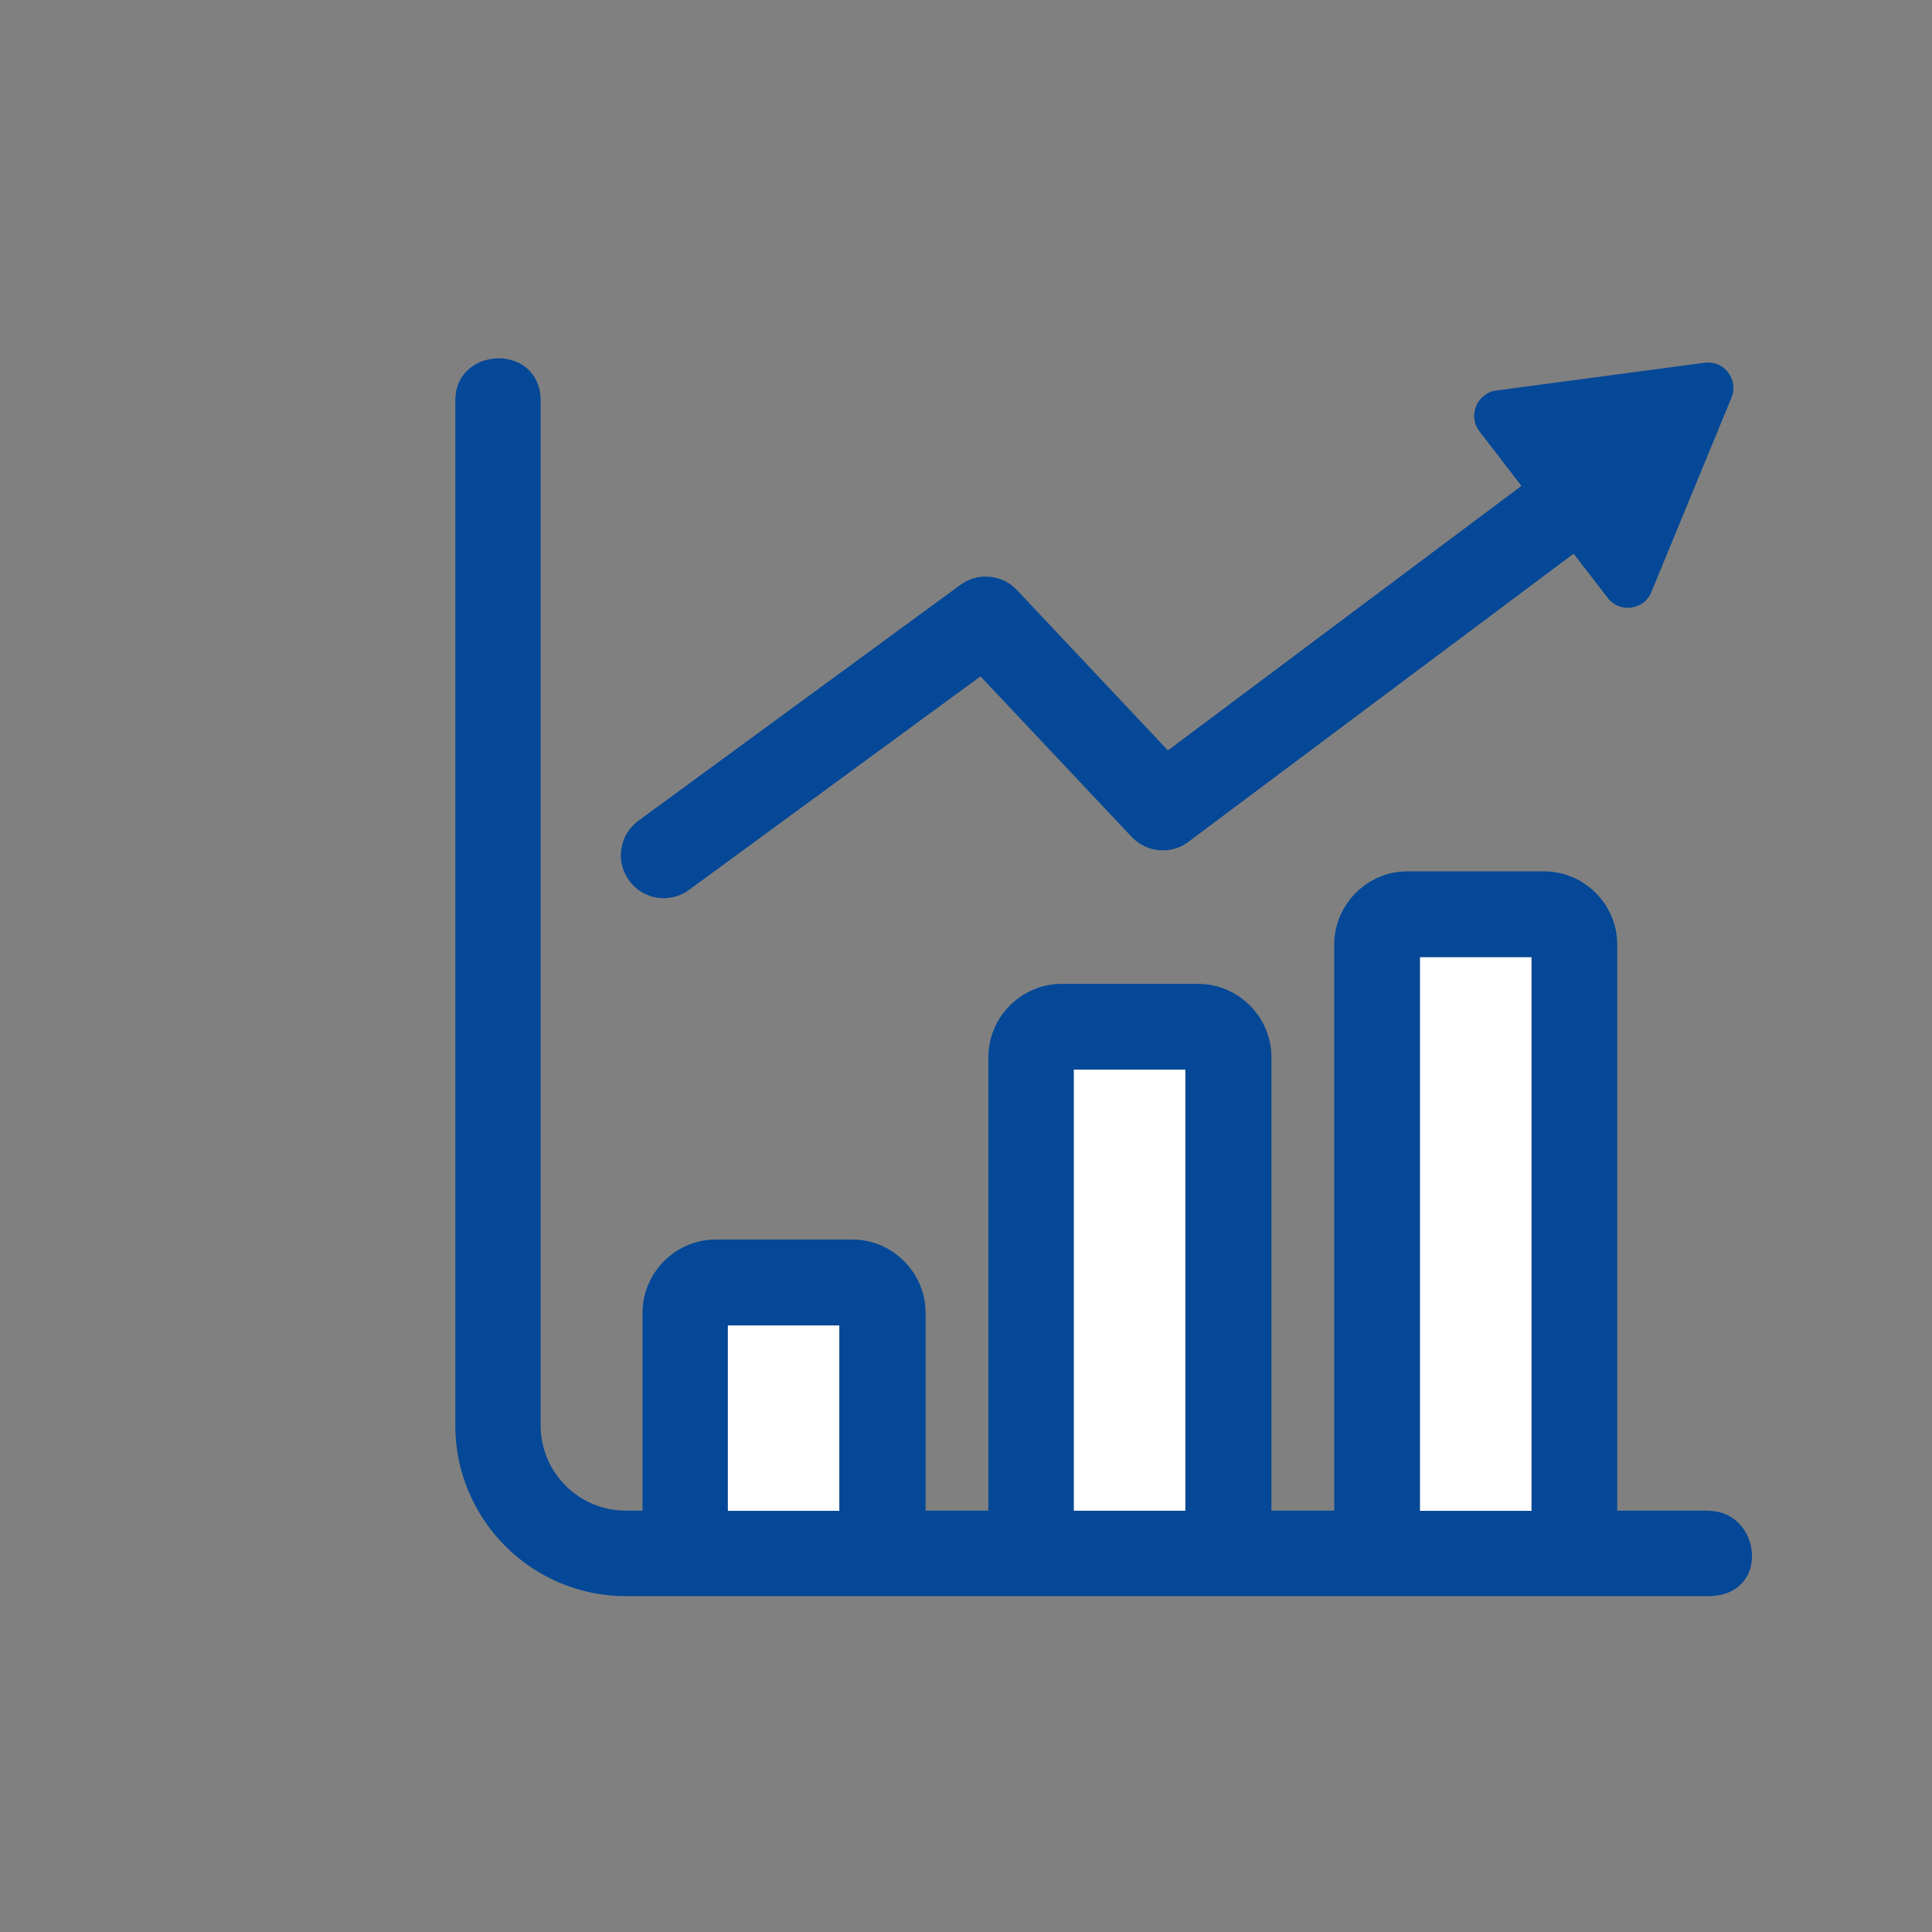<?xml version="1.0" encoding="UTF-8"?><svg id="Capa_2" xmlns="http://www.w3.org/2000/svg" viewBox="0 0 120 120"><rect x="0" y="0" width="120" height="120" fill="#808080" stroke="none"/><defs><style>.cls-1{fill:none;}.cls-1,.cls-2,.cls-3{stroke-width:0px;}.cls-2{fill:#044897;fill-rule:evenodd;}.cls-3{fill:#fff;}</style></defs><g id="Capa_1-2"><path class="cls-2" d="m106.07,93.83h-5.62v-35.16c0-2.5-2.06-4.55-4.55-4.55h-8.48c-2.5,0-4.55,2.06-4.55,4.55v35.16h-3.9v-28.17c0-2.5-2.06-4.55-4.55-4.55h-8.48c-2.5,0-4.55,2.06-4.55,4.55v28.17h-3.9v-12.29c0-2.5-2.06-4.55-4.55-4.55h-8.48c-2.5,0-4.55,2.06-4.55,4.55v12.29h-1.03c-2.93,0-5.3-2.37-5.3-5.3V24.89c0-3.58-5.3-3.44-5.3,0v63.64c0,5.86,4.75,10.61,10.6,10.61h67.2c3.96,0,3.33-5.3.03-5.3Zm-53.94,0h-6.92v-11.51h6.92v11.51Zm21.5,0h-6.92v-27.39h6.92v27.39Zm21.5,0h-6.92v-34.38h6.92v34.38Z"/><path class="cls-2" d="m42.8,55.27l18.1-13.26,9.39,9.97c.97,1.03,2.57,1.12,3.64.22l23.81-17.81,2.12,2.75c.73.95,2.25.77,2.71-.37l4.97-12.06c.47-1.11-.44-2.34-1.66-2.18l-12.9,1.72c-1.21.13-1.85,1.55-1.09,2.54l2.61,3.39-21.96,16.43-9.34-9.92c-.9-1-2.44-1.18-3.55-.36l-20,14.65c-1.19.87-1.44,2.54-.57,3.72.87,1.19,2.54,1.44,3.72.57Z"/><rect class="cls-3" x="45.21" y="82.33" width="6.92" height="11.51"/><rect class="cls-3" x="66.7" y="66.44" width="6.92" height="27.39"/><rect class="cls-3" x="88.2" y="59.46" width="6.92" height="34.38"/><rect class="cls-1" width="120" height="120"/></g></svg>